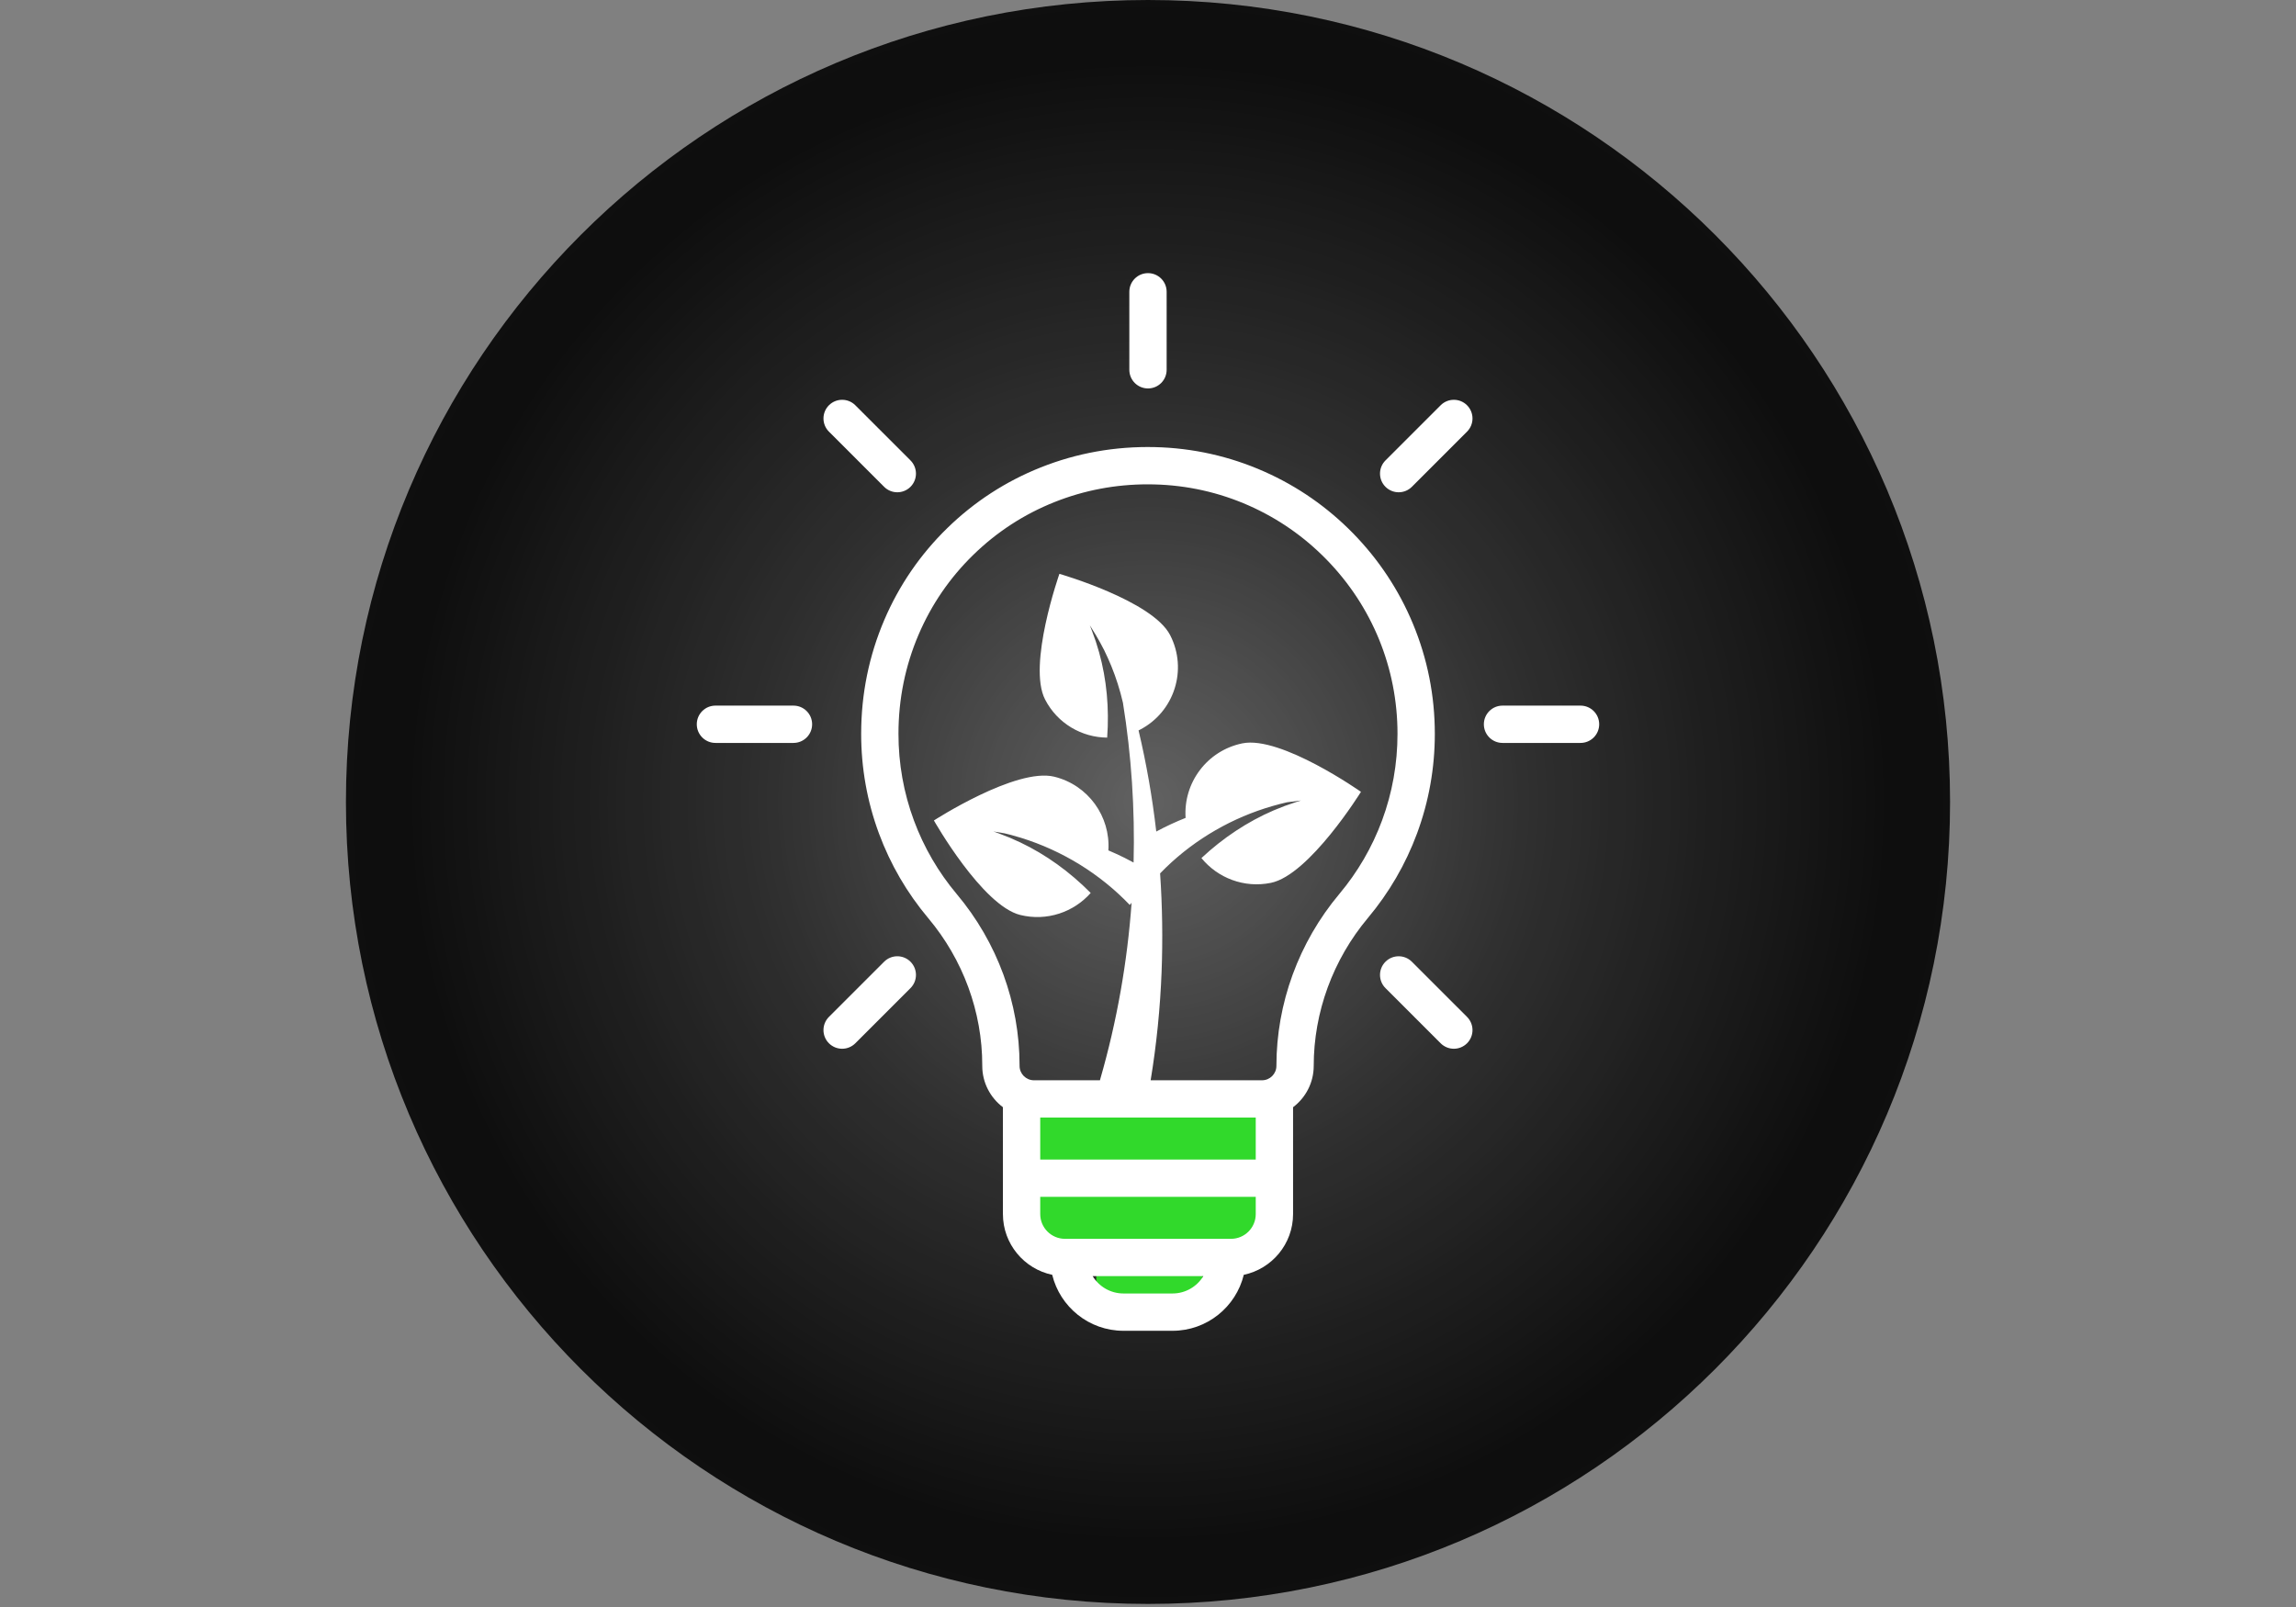 <svg xmlns="http://www.w3.org/2000/svg" xmlns:xlink="http://www.w3.org/1999/xlink" width="1000" zoomAndPan="magnify" viewBox="0 0 750 525" height="700" preserveAspectRatio="xMidYMid meet" version="1.2"><rect x="0" y="0" width="750" height="525" fill="#808080" stroke="none"/><defs><clipPath id="16bccea864"><path d="M 113 0 L 637 0 L 637 524 L 113 524 Z M 113 0 "/></clipPath><clipPath id="1b07d991c0"><path d="M 375 0 C 230.301 0 113 117.301 113 262 C 113 406.699 230.301 524 375 524 C 519.699 524 637 406.699 637 262 C 637 117.301 519.699 0 375 0 Z M 375 0 "/></clipPath><radialGradient gradientTransform="matrix(1,0,0,1,112.999,0)" id="f24bc635c5" gradientUnits="userSpaceOnUse" r="370.525" cx="262.001" fx="262.001" cy="262.001" fy="262.001"><stop style="stop-color:#626262;stop-opacity:1;" offset="0"/><stop style="stop-color:#616161;stop-opacity:1;" offset="0.004"/><stop style="stop-color:#606060;stop-opacity:1;" offset="0.008"/><stop style="stop-color:#606060;stop-opacity:1;" offset="0.012"/><stop style="stop-color:#5f5f5f;stop-opacity:1;" offset="0.016"/><stop style="stop-color:#5f5f5f;stop-opacity:1;" offset="0.02"/><stop style="stop-color:#5e5e5e;stop-opacity:1;" offset="0.023"/><stop style="stop-color:#5e5e5e;stop-opacity:1;" offset="0.027"/><stop style="stop-color:#5d5d5d;stop-opacity:1;" offset="0.031"/><stop style="stop-color:#5c5c5c;stop-opacity:1;" offset="0.035"/><stop style="stop-color:#5c5c5c;stop-opacity:1;" offset="0.039"/><stop style="stop-color:#5b5b5b;stop-opacity:1;" offset="0.043"/><stop style="stop-color:#5b5b5b;stop-opacity:1;" offset="0.047"/><stop style="stop-color:#5a5a5a;stop-opacity:1;" offset="0.051"/><stop style="stop-color:#595959;stop-opacity:1;" offset="0.055"/><stop style="stop-color:#595959;stop-opacity:1;" offset="0.059"/><stop style="stop-color:#585858;stop-opacity:1;" offset="0.062"/><stop style="stop-color:#585858;stop-opacity:1;" offset="0.066"/><stop style="stop-color:#575757;stop-opacity:1;" offset="0.07"/><stop style="stop-color:#565656;stop-opacity:1;" offset="0.074"/><stop style="stop-color:#565656;stop-opacity:1;" offset="0.078"/><stop style="stop-color:#555555;stop-opacity:1;" offset="0.082"/><stop style="stop-color:#555555;stop-opacity:1;" offset="0.086"/><stop style="stop-color:#545454;stop-opacity:1;" offset="0.09"/><stop style="stop-color:#545454;stop-opacity:1;" offset="0.094"/><stop style="stop-color:#535353;stop-opacity:1;" offset="0.098"/><stop style="stop-color:#525252;stop-opacity:1;" offset="0.102"/><stop style="stop-color:#525252;stop-opacity:1;" offset="0.105"/><stop style="stop-color:#515151;stop-opacity:1;" offset="0.109"/><stop style="stop-color:#515151;stop-opacity:1;" offset="0.113"/><stop style="stop-color:#505050;stop-opacity:1;" offset="0.117"/><stop style="stop-color:#4f4f4f;stop-opacity:1;" offset="0.121"/><stop style="stop-color:#4f4f4f;stop-opacity:1;" offset="0.125"/><stop style="stop-color:#4e4e4e;stop-opacity:1;" offset="0.129"/><stop style="stop-color:#4e4e4e;stop-opacity:1;" offset="0.133"/><stop style="stop-color:#4d4d4d;stop-opacity:1;" offset="0.137"/><stop style="stop-color:#4d4d4d;stop-opacity:1;" offset="0.141"/><stop style="stop-color:#4c4c4c;stop-opacity:1;" offset="0.145"/><stop style="stop-color:#4b4b4b;stop-opacity:1;" offset="0.148"/><stop style="stop-color:#4b4b4b;stop-opacity:1;" offset="0.152"/><stop style="stop-color:#4a4a4a;stop-opacity:1;" offset="0.156"/><stop style="stop-color:#4a4a4a;stop-opacity:1;" offset="0.16"/><stop style="stop-color:#494949;stop-opacity:1;" offset="0.164"/><stop style="stop-color:#484848;stop-opacity:1;" offset="0.168"/><stop style="stop-color:#484848;stop-opacity:1;" offset="0.172"/><stop style="stop-color:#474747;stop-opacity:1;" offset="0.176"/><stop style="stop-color:#474747;stop-opacity:1;" offset="0.18"/><stop style="stop-color:#464646;stop-opacity:1;" offset="0.184"/><stop style="stop-color:#454545;stop-opacity:1;" offset="0.188"/><stop style="stop-color:#454545;stop-opacity:1;" offset="0.191"/><stop style="stop-color:#444444;stop-opacity:1;" offset="0.195"/><stop style="stop-color:#444444;stop-opacity:1;" offset="0.199"/><stop style="stop-color:#434343;stop-opacity:1;" offset="0.203"/><stop style="stop-color:#434343;stop-opacity:1;" offset="0.207"/><stop style="stop-color:#424242;stop-opacity:1;" offset="0.211"/><stop style="stop-color:#414141;stop-opacity:1;" offset="0.215"/><stop style="stop-color:#414141;stop-opacity:1;" offset="0.219"/><stop style="stop-color:#404040;stop-opacity:1;" offset="0.223"/><stop style="stop-color:#404040;stop-opacity:1;" offset="0.227"/><stop style="stop-color:#3f3f3f;stop-opacity:1;" offset="0.23"/><stop style="stop-color:#3e3e3e;stop-opacity:1;" offset="0.234"/><stop style="stop-color:#3e3e3e;stop-opacity:1;" offset="0.238"/><stop style="stop-color:#3d3d3d;stop-opacity:1;" offset="0.242"/><stop style="stop-color:#3d3d3d;stop-opacity:1;" offset="0.246"/><stop style="stop-color:#3c3c3c;stop-opacity:1;" offset="0.25"/><stop style="stop-color:#3c3c3c;stop-opacity:1;" offset="0.254"/><stop style="stop-color:#3b3b3b;stop-opacity:1;" offset="0.258"/><stop style="stop-color:#3a3a3a;stop-opacity:1;" offset="0.262"/><stop style="stop-color:#3a3a3a;stop-opacity:1;" offset="0.266"/><stop style="stop-color:#393939;stop-opacity:1;" offset="0.27"/><stop style="stop-color:#393939;stop-opacity:1;" offset="0.273"/><stop style="stop-color:#383838;stop-opacity:1;" offset="0.277"/><stop style="stop-color:#373737;stop-opacity:1;" offset="0.281"/><stop style="stop-color:#373737;stop-opacity:1;" offset="0.285"/><stop style="stop-color:#363636;stop-opacity:1;" offset="0.289"/><stop style="stop-color:#363636;stop-opacity:1;" offset="0.293"/><stop style="stop-color:#353535;stop-opacity:1;" offset="0.297"/><stop style="stop-color:#343434;stop-opacity:1;" offset="0.301"/><stop style="stop-color:#343434;stop-opacity:1;" offset="0.305"/><stop style="stop-color:#333333;stop-opacity:1;" offset="0.309"/><stop style="stop-color:#333333;stop-opacity:1;" offset="0.312"/><stop style="stop-color:#323232;stop-opacity:1;" offset="0.316"/><stop style="stop-color:#323232;stop-opacity:1;" offset="0.32"/><stop style="stop-color:#313131;stop-opacity:1;" offset="0.324"/><stop style="stop-color:#303030;stop-opacity:1;" offset="0.328"/><stop style="stop-color:#303030;stop-opacity:1;" offset="0.332"/><stop style="stop-color:#2f2f2f;stop-opacity:1;" offset="0.34"/><stop style="stop-color:#2e2e2e;stop-opacity:1;" offset="0.348"/><stop style="stop-color:#2d2d2d;stop-opacity:1;" offset="0.355"/><stop style="stop-color:#2c2c2c;stop-opacity:1;" offset="0.363"/><stop style="stop-color:#2c2c2c;stop-opacity:1;" offset="0.371"/><stop style="stop-color:#2b2b2b;stop-opacity:1;" offset="0.379"/><stop style="stop-color:#2a2a2a;stop-opacity:1;" offset="0.387"/><stop style="stop-color:#292929;stop-opacity:1;" offset="0.395"/><stop style="stop-color:#282828;stop-opacity:1;" offset="0.402"/><stop style="stop-color:#272727;stop-opacity:1;" offset="0.41"/><stop style="stop-color:#272727;stop-opacity:1;" offset="0.418"/><stop style="stop-color:#262626;stop-opacity:1;" offset="0.426"/><stop style="stop-color:#252525;stop-opacity:1;" offset="0.434"/><stop style="stop-color:#242424;stop-opacity:1;" offset="0.441"/><stop style="stop-color:#232323;stop-opacity:1;" offset="0.449"/><stop style="stop-color:#232323;stop-opacity:1;" offset="0.457"/><stop style="stop-color:#222222;stop-opacity:1;" offset="0.465"/><stop style="stop-color:#212121;stop-opacity:1;" offset="0.473"/><stop style="stop-color:#202020;stop-opacity:1;" offset="0.48"/><stop style="stop-color:#1f1f1f;stop-opacity:1;" offset="0.488"/><stop style="stop-color:#1e1e1e;stop-opacity:1;" offset="0.496"/><stop style="stop-color:#1e1e1e;stop-opacity:1;" offset="0.504"/><stop style="stop-color:#1d1d1d;stop-opacity:1;" offset="0.508"/><stop style="stop-color:#1d1d1d;stop-opacity:1;" offset="0.512"/><stop style="stop-color:#1d1d1d;stop-opacity:1;" offset="0.516"/><stop style="stop-color:#1c1c1c;stop-opacity:1;" offset="0.52"/><stop style="stop-color:#1c1c1c;stop-opacity:1;" offset="0.523"/><stop style="stop-color:#1b1b1b;stop-opacity:1;" offset="0.527"/><stop style="stop-color:#1b1b1b;stop-opacity:1;" offset="0.531"/><stop style="stop-color:#1b1b1b;stop-opacity:1;" offset="0.535"/><stop style="stop-color:#1a1a1a;stop-opacity:1;" offset="0.539"/><stop style="stop-color:#1a1a1a;stop-opacity:1;" offset="0.543"/><stop style="stop-color:#191919;stop-opacity:1;" offset="0.547"/><stop style="stop-color:#191919;stop-opacity:1;" offset="0.551"/><stop style="stop-color:#191919;stop-opacity:1;" offset="0.555"/><stop style="stop-color:#181818;stop-opacity:1;" offset="0.559"/><stop style="stop-color:#181818;stop-opacity:1;" offset="0.562"/><stop style="stop-color:#171717;stop-opacity:1;" offset="0.566"/><stop style="stop-color:#171717;stop-opacity:1;" offset="0.57"/><stop style="stop-color:#171717;stop-opacity:1;" offset="0.574"/><stop style="stop-color:#161616;stop-opacity:1;" offset="0.578"/><stop style="stop-color:#161616;stop-opacity:1;" offset="0.582"/><stop style="stop-color:#151515;stop-opacity:1;" offset="0.586"/><stop style="stop-color:#151515;stop-opacity:1;" offset="0.59"/><stop style="stop-color:#141414;stop-opacity:1;" offset="0.594"/><stop style="stop-color:#141414;stop-opacity:1;" offset="0.598"/><stop style="stop-color:#131313;stop-opacity:1;" offset="0.602"/><stop style="stop-color:#131313;stop-opacity:1;" offset="0.609"/><stop style="stop-color:#121212;stop-opacity:1;" offset="0.617"/><stop style="stop-color:#111111;stop-opacity:1;" offset="0.625"/><stop style="stop-color:#111111;stop-opacity:1;" offset="0.629"/><stop style="stop-color:#101010;stop-opacity:1;" offset="0.637"/><stop style="stop-color:#0f0f0f;stop-opacity:1;" offset="0.645"/><stop style="stop-color:#0e0e0e;stop-opacity:1;" offset="0.652"/><stop style="stop-color:#0e0e0e;stop-opacity:1;" offset="0.66"/><stop style="stop-color:#0f0f0f;stop-opacity:1;" offset="0.742"/><stop style="stop-color:#0f0f0f;stop-opacity:1;" offset="0.773"/><stop style="stop-color:#101010;stop-opacity:1;" offset="0.801"/><stop style="stop-color:#111111;stop-opacity:1;" offset="0.848"/><stop style="stop-color:#111111;stop-opacity:1;" offset="0.883"/><stop style="stop-color:#121212;stop-opacity:1;" offset="0.91"/><stop style="stop-color:#131313;stop-opacity:1;" offset="0.953"/><stop style="stop-color:#131313;stop-opacity:1;" offset="1"/></radialGradient><clipPath id="6059231534"><path d="M 335.742 358.832 L 415.219 358.832 L 415.219 407.855 L 335.742 407.855 Z M 335.742 358.832 "/></clipPath><clipPath id="8e2ccf09ae"><path d="M 358.098 407.855 L 392.863 407.855 L 392.863 427.602 L 358.098 427.602 Z M 358.098 407.855 "/></clipPath><clipPath id="15bf8f652a"><path d="M 484 230 L 522.547 230 L 522.547 243 L 484 243 Z M 484 230 "/></clipPath><clipPath id="d8f21f0b94"><path d="M 227.609 230 L 266 230 L 266 243 L 227.609 243 Z M 227.609 230 "/></clipPath><clipPath id="8fe59115ff"><path d="M 368 89.199 L 382 89.199 L 382 127 L 368 127 Z M 368 89.199 "/></clipPath></defs><g id="66e7f7f3c6"><g clip-rule="nonzero" clip-path="url(#16bccea864)"><g clip-rule="nonzero" clip-path="url(#1b07d991c0)"><path style=" stroke:none;fill-rule:nonzero;fill:url(#f24bc635c5);" d="M 113 0 L 113 524 L 637 524 L 637 0 Z M 113 0 "/></g></g><g clip-rule="nonzero" clip-path="url(#6059231534)"><path style=" stroke:none;fill-rule:nonzero;fill:#31d92b;fill-opacity:1;" d="M 335.742 358.832 L 415.211 358.832 L 415.211 407.855 L 335.742 407.855 Z M 335.742 358.832 "/></g><g clip-rule="nonzero" clip-path="url(#8e2ccf09ae)"><path style=" stroke:none;fill-rule:nonzero;fill:#31d92b;fill-opacity:1;" d="M 358.098 407.855 L 392.891 407.855 L 392.891 427.602 L 358.098 427.602 Z M 358.098 407.855 "/></g><path style=" stroke:none;fill-rule:nonzero;fill:#ffffff;fill-opacity:1;" d="M 468.691 239.738 C 468.691 227.277 466.281 215.172 461.535 203.762 C 456.949 192.742 450.371 182.809 441.992 174.238 C 433.621 165.676 423.852 158.887 412.949 154.051 C 401.676 149.051 389.676 146.367 377.273 146.07 C 364.328 145.762 351.77 147.996 339.941 152.711 C 328.508 157.266 318.242 163.938 309.426 172.539 C 300.617 181.133 293.699 191.219 288.863 202.527 C 283.859 214.223 281.316 226.711 281.305 239.648 C 281.293 250.879 283.25 261.867 287.121 272.305 C 290.859 282.391 296.277 291.699 303.227 299.969 C 314.598 313.508 320.859 330.57 320.859 348.02 L 320.859 348.223 C 320.859 353.73 323.516 358.633 327.609 361.719 L 327.609 396.637 C 327.609 406.383 334.523 414.543 343.707 416.473 C 346.258 426.957 355.723 434.762 366.98 434.762 L 383.012 434.762 C 394.27 434.762 403.738 426.957 406.289 416.473 C 415.469 414.543 422.387 406.383 422.387 396.637 L 422.387 361.719 C 426.48 358.633 429.133 353.73 429.133 348.223 C 429.133 330.676 435.422 313.512 446.84 299.883 C 453.758 291.629 459.152 282.348 462.879 272.293 C 466.734 261.883 468.691 250.93 468.691 239.738 Z M 410.195 365.109 L 410.195 378.82 L 339.797 378.82 L 339.797 365.109 Z M 383.012 422.574 L 366.98 422.574 C 362.723 422.574 358.988 420.301 356.922 416.906 L 393.074 416.906 C 391.008 420.301 387.27 422.574 383.012 422.574 Z M 410.195 396.637 C 410.195 401.094 406.57 404.719 402.117 404.719 L 347.879 404.719 C 343.422 404.719 339.797 401.094 339.797 396.637 L 339.797 391.008 L 410.195 391.008 Z M 451.449 268.059 C 448.211 276.801 443.516 284.875 437.496 292.055 C 424.242 307.871 416.945 327.816 416.945 348.223 C 416.945 350.812 414.836 352.922 412.246 352.922 L 375.863 352.922 C 377.801 341.184 378.973 329.383 379.438 317.602 C 379.844 306.84 379.688 296.062 378.953 285.332 C 379.625 284.656 380.895 283.383 380.895 283.383 C 390.625 273.984 402.672 267.051 415.73 263.312 C 417.152 262.883 418.879 262.469 420.375 262.109 C 420.66 262.066 420.945 262.023 421.219 261.992 C 422.16 261.852 424.031 261.613 424.977 261.516 L 423.164 262.094 C 422.277 262.395 420.457 263.027 419.574 263.332 C 418.516 263.762 417.094 264.312 416.043 264.75 C 407.523 268.418 399.555 273.695 392.453 280.328 C 397.746 286.812 406.367 290.215 415.137 288.426 C 427.723 285.859 444.566 258.688 444.566 258.688 C 444.566 258.688 418.426 240.281 405.84 242.848 C 394.289 245.203 386.496 255.75 387.281 267.199 C 384.008 268.504 380.805 269.992 377.699 271.66 C 376.418 260.543 374.496 249.508 371.918 238.625 C 372.055 238.559 372.191 238.488 372.328 238.418 C 383.605 232.605 388.035 218.75 382.223 207.473 C 376.406 196.199 346.062 187.473 346.062 187.473 C 346.062 187.473 335.57 217.25 341.383 228.527 C 345.438 236.387 353.391 240.918 361.66 240.977 C 362.367 231.402 361.5 222.004 359.047 213.176 C 358.738 212.098 358.281 210.66 357.957 209.582 C 357.645 208.711 357.004 206.922 356.688 206.051 L 356.008 204.297 C 356.52 205.086 357.496 206.676 357.969 207.484 C 358.898 208.984 359.883 210.871 360.691 212.426 C 361.449 214.012 362.379 215.965 363.02 217.605 C 364.59 221.449 365.852 225.449 366.809 229.562 C 369.59 246.801 370.746 264.316 370.293 281.789 C 369.289 281.242 368.289 280.715 367.309 280.227 C 365.586 279.371 363.832 278.57 362.055 277.816 C 362.773 266.777 355.504 256.477 344.383 253.746 C 331.91 250.684 305.066 268.043 305.066 268.043 C 305.066 268.043 320.82 295.859 333.293 298.922 C 341.988 301.055 350.738 297.996 356.281 291.727 C 349.445 284.816 341.691 279.227 333.324 275.23 C 332.293 274.75 330.895 274.141 329.855 273.672 C 328.98 273.332 327.191 272.629 326.316 272.293 L 324.527 271.645 C 325.434 271.773 327.184 272.066 328.148 272.246 C 328.855 272.418 329.586 272.594 330.191 272.75 C 331.168 273.035 332.566 273.41 333.531 273.715 C 347.023 277.906 359.324 285.473 369.051 295.652 C 369.051 295.652 369.273 295.375 369.645 294.918 C 368.238 314.402 364.824 333.73 359.43 352.441 C 359.383 352.602 359.344 352.762 359.305 352.922 L 337.746 352.922 C 335.156 352.922 333.047 350.812 333.047 348.223 L 333.047 348.02 C 333.047 327.707 325.77 307.859 312.555 292.129 C 306.512 284.934 301.797 276.836 298.547 268.07 C 295.18 258.992 293.48 249.438 293.488 239.66 C 293.5 228.379 295.711 217.496 300.066 207.32 C 304.266 197.496 310.277 188.73 317.934 181.266 C 325.594 173.789 334.516 167.992 344.453 164.031 C 354.117 160.18 364.355 158.23 374.918 158.23 C 375.605 158.23 376.293 158.242 376.98 158.258 C 387.77 158.516 398.207 160.848 408.004 165.191 C 417.488 169.398 425.988 175.309 433.273 182.762 C 448.25 198.078 456.5 218.312 456.5 239.738 C 456.504 249.48 454.801 259.008 451.449 268.059 Z M 451.449 268.059 "/><g clip-rule="nonzero" clip-path="url(#15bf8f652a)"><path style=" stroke:none;fill-rule:nonzero;fill:#ffffff;fill-opacity:1;" d="M 516.289 230.523 L 490.805 230.523 C 487.438 230.523 484.711 233.25 484.711 236.617 C 484.711 239.98 487.438 242.711 490.805 242.711 L 516.289 242.711 C 519.656 242.711 522.383 239.98 522.383 236.617 C 522.383 233.25 519.656 230.523 516.289 230.523 Z M 516.289 230.523 "/></g><g clip-rule="nonzero" clip-path="url(#d8f21f0b94)"><path style=" stroke:none;fill-rule:nonzero;fill:#ffffff;fill-opacity:1;" d="M 259.191 230.523 L 233.703 230.523 C 230.34 230.523 227.609 233.25 227.609 236.617 C 227.609 239.98 230.34 242.711 233.703 242.711 L 259.191 242.711 C 262.555 242.711 265.285 239.98 265.285 236.617 C 265.285 233.25 262.559 230.523 259.191 230.523 Z M 259.191 230.523 "/></g><path style=" stroke:none;fill-rule:nonzero;fill:#ffffff;fill-opacity:1;" d="M 470.598 132.398 L 452.574 150.418 C 450.195 152.801 450.195 156.656 452.574 159.039 C 453.766 160.227 455.324 160.824 456.883 160.824 C 458.445 160.824 460.004 160.227 461.195 159.039 L 479.215 141.016 C 481.594 138.637 481.594 134.777 479.215 132.398 C 476.836 130.02 472.977 130.02 470.598 132.398 Z M 470.598 132.398 "/><path style=" stroke:none;fill-rule:nonzero;fill:#ffffff;fill-opacity:1;" d="M 288.801 314.195 L 270.777 332.215 C 268.398 334.598 268.398 338.453 270.777 340.836 C 271.969 342.023 273.527 342.621 275.09 342.621 C 276.648 342.621 278.207 342.023 279.398 340.836 L 297.418 322.812 C 299.797 320.434 299.797 316.574 297.418 314.195 C 295.039 311.812 291.18 311.816 288.801 314.195 Z M 288.801 314.195 "/><path style=" stroke:none;fill-rule:nonzero;fill:#ffffff;fill-opacity:1;" d="M 461.191 314.195 C 458.812 311.816 454.957 311.816 452.574 314.195 C 450.195 316.574 450.195 320.434 452.574 322.812 L 470.598 340.836 C 471.785 342.023 473.348 342.621 474.906 342.621 C 476.465 342.621 478.023 342.023 479.215 340.836 C 481.594 338.457 481.594 334.598 479.215 332.215 Z M 461.191 314.195 "/><path style=" stroke:none;fill-rule:nonzero;fill:#ffffff;fill-opacity:1;" d="M 288.801 159.039 C 289.992 160.227 291.551 160.824 293.109 160.824 C 294.668 160.824 296.23 160.227 297.418 159.039 C 299.797 156.66 299.797 152.801 297.418 150.418 L 279.398 132.398 C 277.02 130.02 273.16 130.02 270.777 132.398 C 268.398 134.777 268.398 138.637 270.777 141.016 Z M 288.801 159.039 "/><g clip-rule="nonzero" clip-path="url(#8fe59115ff)"><path style=" stroke:none;fill-rule:nonzero;fill:#ffffff;fill-opacity:1;" d="M 374.996 126.902 C 378.363 126.902 381.09 124.176 381.09 120.809 L 381.09 95.324 C 381.09 91.957 378.363 89.23 374.996 89.23 C 371.633 89.23 368.902 91.957 368.902 95.324 L 368.902 120.809 C 368.902 124.176 371.633 126.902 374.996 126.902 Z M 374.996 126.902 "/></g></g></svg>